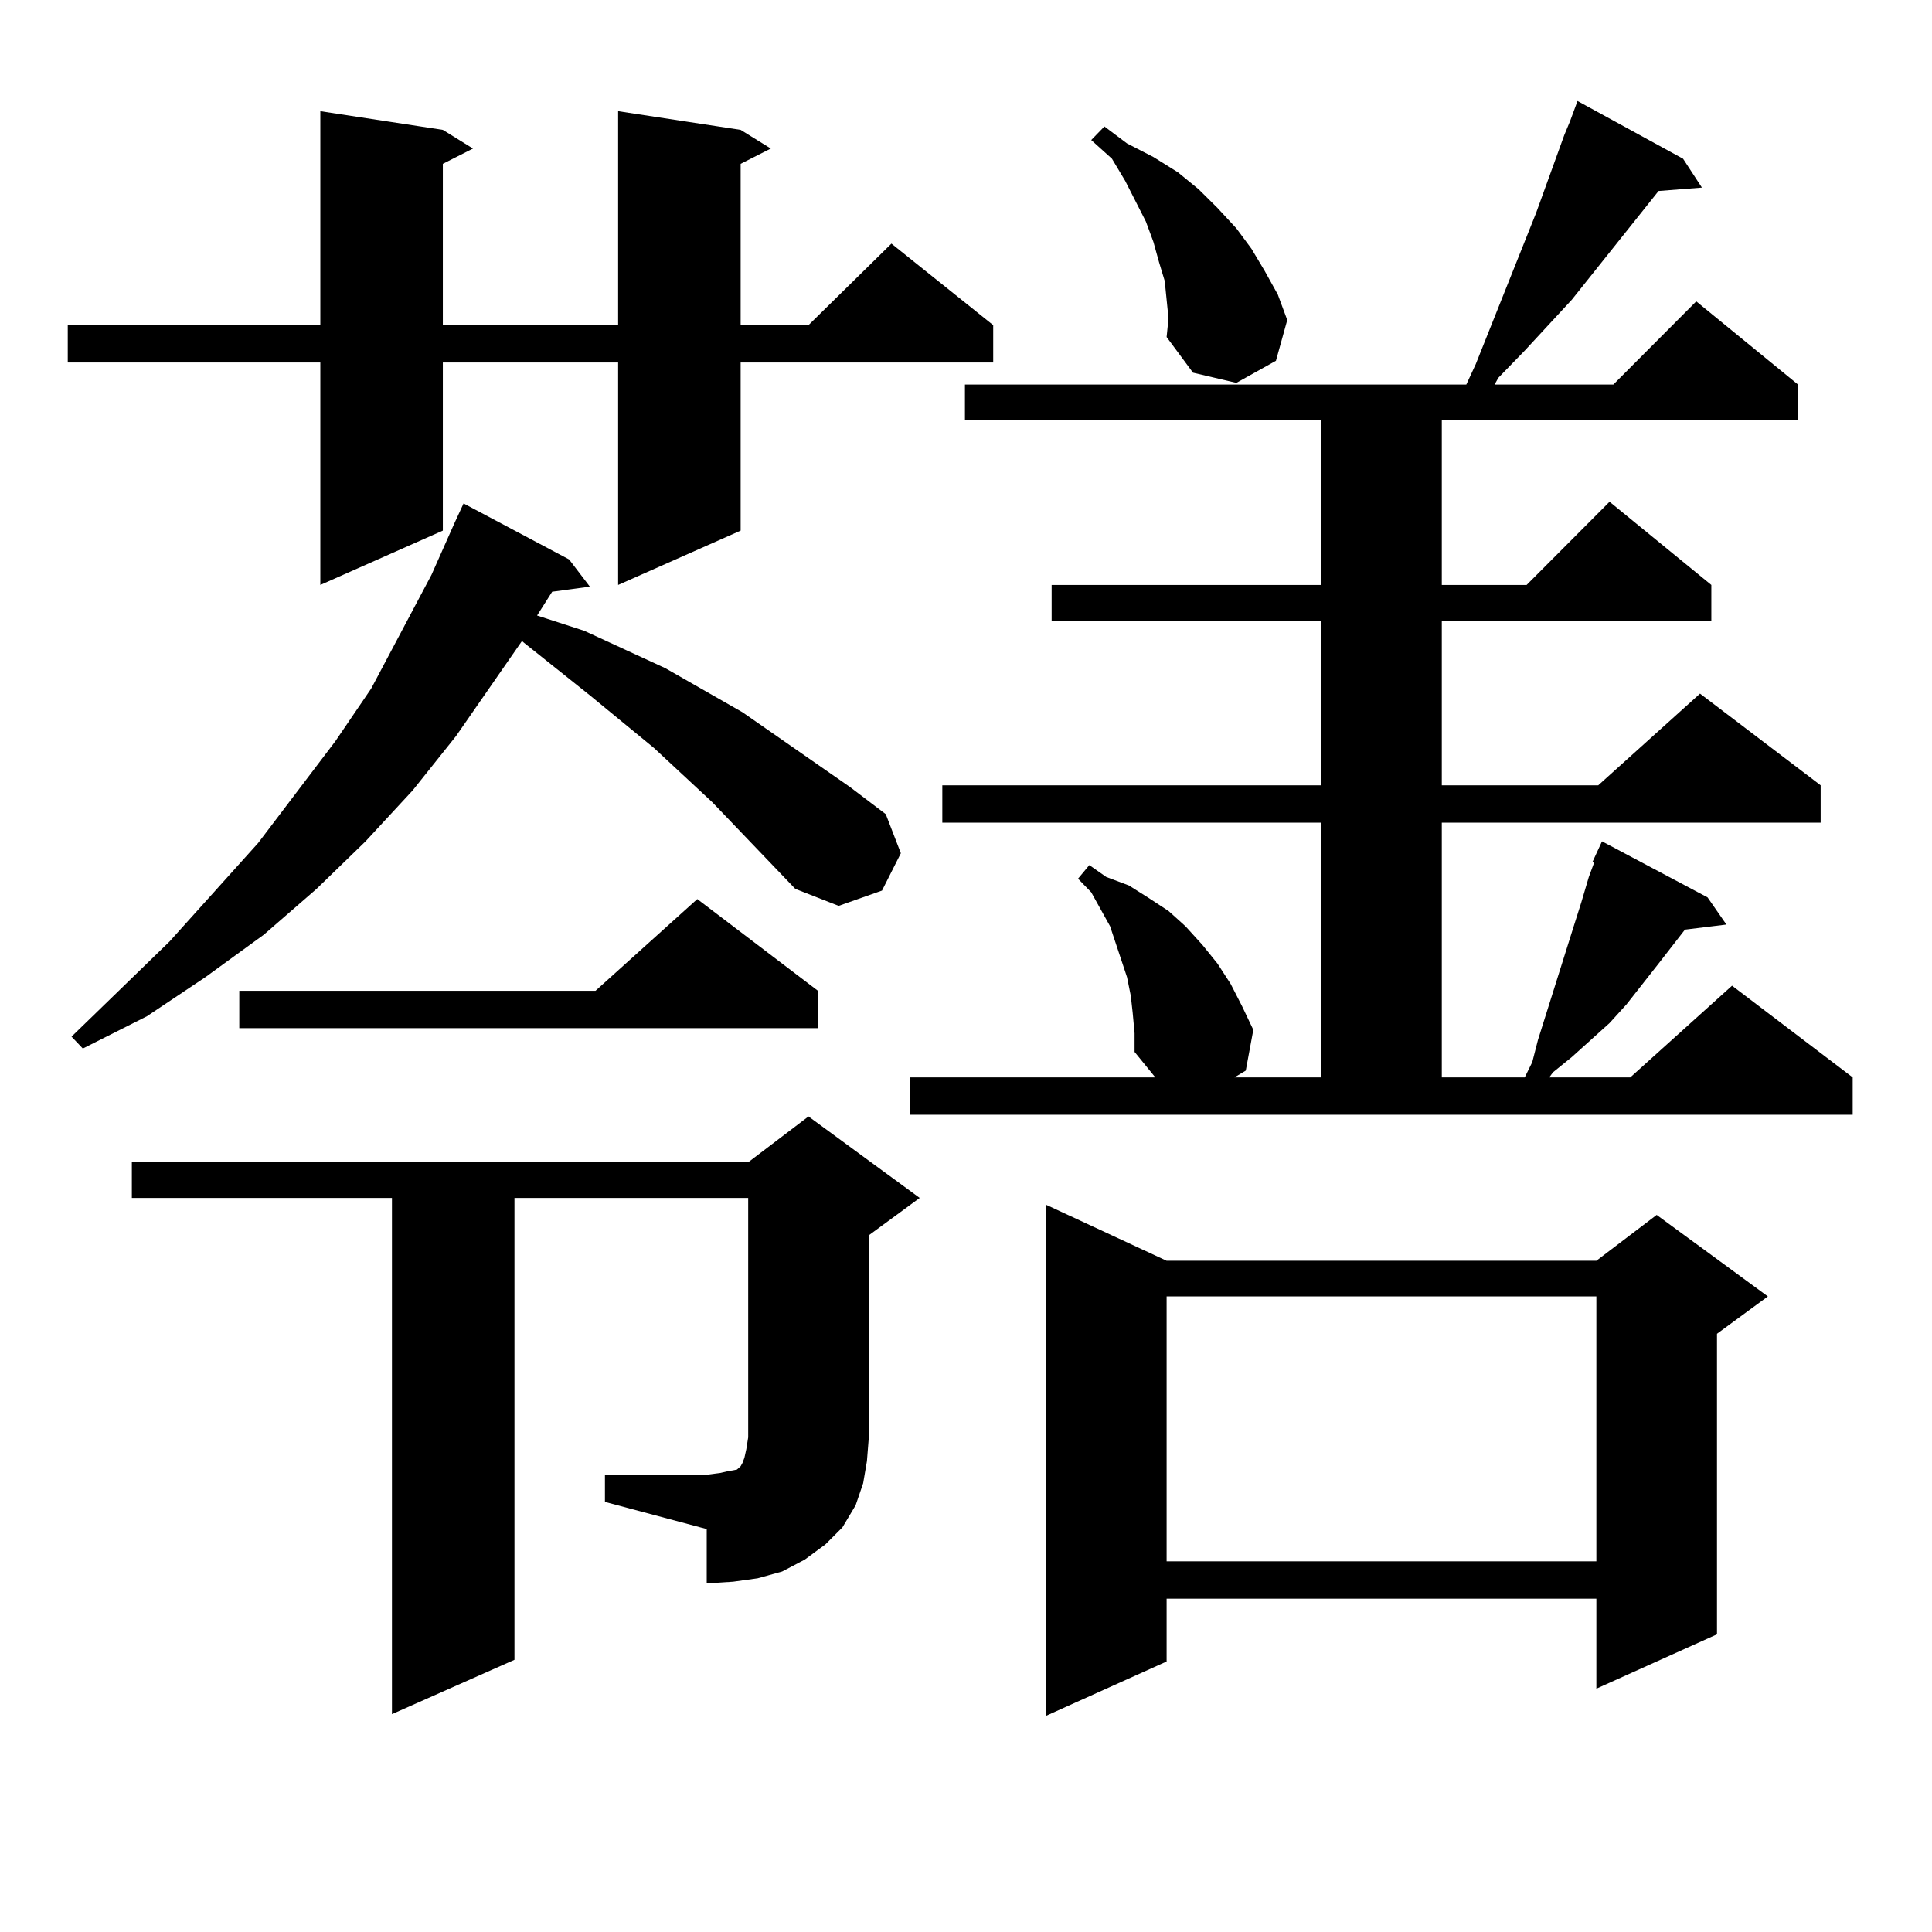 <?xml version="1.0" encoding="utf-8"?>
<!-- Generator: Adobe Illustrator 16.0.0, SVG Export Plug-In . SVG Version: 6.00 Build 0)  -->
<!DOCTYPE svg PUBLIC "-//W3C//DTD SVG 1.1//EN" "http://www.w3.org/Graphics/SVG/1.1/DTD/svg11.dtd">
<svg version="1.1" id="图层_1" xmlns="http://www.w3.org/2000/svg" xmlns:xlink="http://www.w3.org/1999/xlink" x="0px" y="0px"
	 width="1000px" height="1000px" viewBox="0 0 1000 1000" enable-background="new 0 0 1000 1000" xml:space="preserve">
<path d="M383.356,67.215l15.609,9.668l-15.609,7.91v83.496h35.121l42.926-42.188l52.682,42.188v19.336H383.356v87.012
	l-63.413,28.125V187.625h-90.729v87.012l-63.413,28.125V187.625H35.072v-19.336h130.729V57.547l63.413,9.668l15.609,9.668
	l-15.609,7.91v83.496h90.729V57.547L383.356,67.215z M235.067,271.121l4.878-10.547l54.633,29.004l10.731,14.063l-19.512,2.637
	l-7.805,12.305l24.39,7.91l41.95,19.336l39.999,22.852l55.608,38.672l18.536,14.063l7.805,20.215l-9.756,19.336l-22.438,7.91
	l-22.438-8.789l-42.926-44.824l-30.243-28.125l-33.17-27.246l-34.146-27.246l-0.976-0.879l-34.146,49.219l-22.438,28.125
	l-24.39,26.367l-25.365,24.609l-27.316,23.73l-30.243,21.973l-30.243,20.215l-33.17,16.699l-5.854-6.152l50.73-49.219l45.853-50.977
	l39.999-52.734l18.536-27.246l31.219-58.887L235.067,271.121z M313.114,763.309h52.682l6.829-0.879l3.902-0.879l4.878-0.879
	l1.951-1.758l0.976-1.758l0.976-2.637l0.976-4.395l0.976-6.152V620.047H266.286v239.063l-63.413,28.125V620.047H68.242V601.59
	h319.017l31.219-23.73l57.56,42.188l-26.341,19.336v104.59l-0.976,12.305l-1.951,11.426l-3.902,11.426l-6.829,11.426l-8.78,8.789
	l-10.731,7.91l-11.707,6.152l-12.683,3.516l-12.683,1.758l-13.658,0.879v-28.125l-52.682-14.063V763.309z M423.355,512.82v19.336
	H123.851V512.82h184.386l52.682-47.461L423.355,512.82z M471.159,557.645h126.826l-10.731-13.184v-9.668l-0.976-10.547l-0.976-8.789
	l-1.951-9.668L580.425,497l-5.854-17.578l-9.756-17.578l-6.829-7.031l5.854-7.031l8.78,6.152l11.707,4.395l9.756,6.152l10.731,7.031
	l8.78,7.91l8.78,9.668l7.805,9.668l6.829,10.547l5.854,11.426l5.854,12.305l-3.902,21.094l-5.854,3.516h44.877V425.809H487.744
	v-19.336h196.093v-85.254H544.328v-18.457h139.509v-85.254H499.451v-18.457h259.506l4.878-10.547l31.219-78.223l14.634-40.43
	l2.927-7.031l3.902-10.547l54.633,29.883l9.756,14.941l-22.438,1.758l-44.877,56.25l-24.39,26.367l-13.658,14.063l-1.951,3.516
	h61.462l42.926-43.066l52.682,43.066v18.457H746.274v85.254h43.901l42.926-43.066l52.682,43.066v18.457H746.274v85.254h80.974
	l52.682-47.461l62.438,47.461v19.336H746.274v131.836H789.2l3.902-7.91l2.927-11.426l18.536-58.887l3.902-12.305l3.902-13.184
	l2.927-7.91h-0.976l4.878-10.547l54.633,29.004l9.756,14.063l-21.463,2.637l-13.658,17.578l-16.585,21.094l-8.78,9.668
	l-19.512,17.578l-9.756,7.91l-1.951,2.637h41.95l52.682-47.461l62.438,47.461v19.336H471.159V557.645z M603.839,652.566h222.434
	l31.219-23.73l57.56,42.188l-26.341,19.336v155.566l-62.438,28.125v-46.582H603.839v32.52l-62.438,28.125V623.563L603.839,652.566z
	 M603.839,155.105l-0.976-9.668l-2.927-9.668l-2.927-10.547l-3.902-10.547l-10.731-21.094l-6.829-11.426l-10.731-9.668l6.829-7.031
	l11.707,8.789l13.658,7.031l12.683,7.91l10.731,8.789l9.756,9.668l9.756,10.547l7.805,10.547l6.829,11.426l6.829,12.305
	l4.878,13.184l-5.854,21.094l-20.487,11.426l-22.438-5.273l-13.658-18.457l0.976-9.668L603.839,155.105z M603.839,671.023v137.109
	h222.434V671.023H603.839z"/>
</svg>

